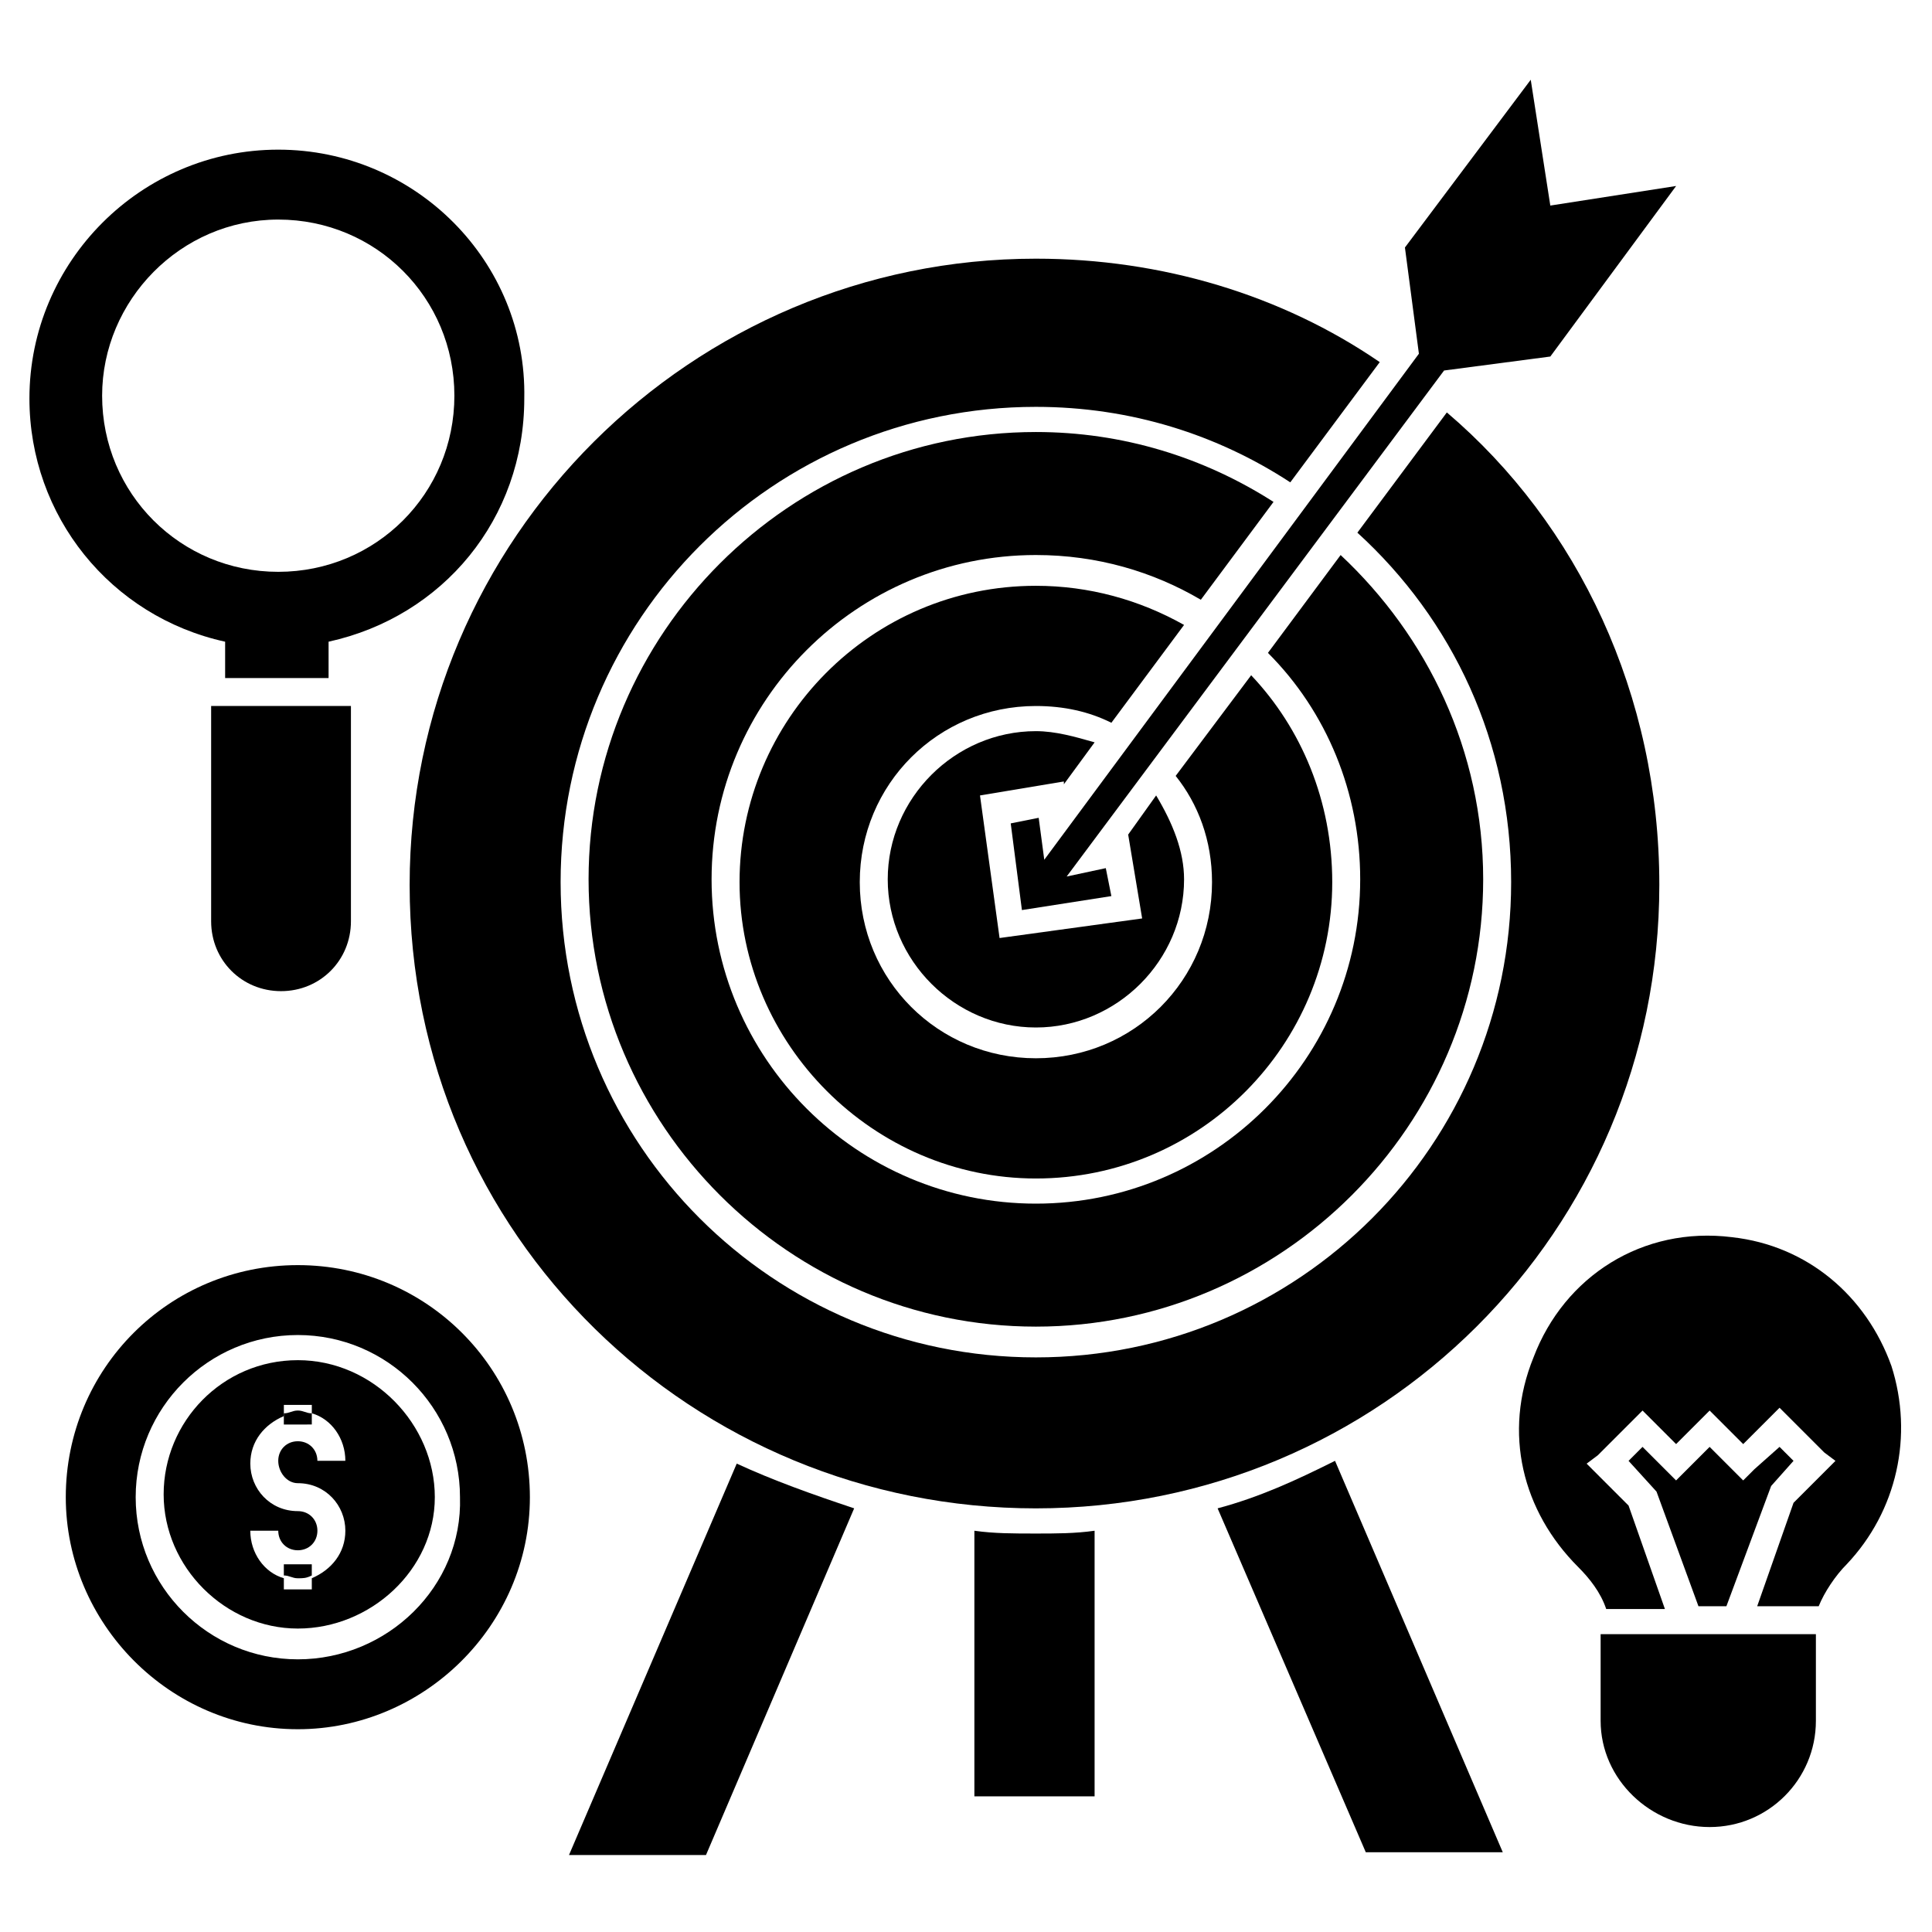 <?xml version="1.0" encoding="UTF-8"?>
<!-- Uploaded to: ICON Repo, www.svgrepo.com, Generator: ICON Repo Mixer Tools -->
<svg fill="#000000" width="800px" height="800px" version="1.1" viewBox="144 144 512 512" xmlns="http://www.w3.org/2000/svg">
 <g>
  <path d="m645.23 505.95c-6.668-18.523-22.227-31.859-42.23-34.082-23.707-2.965-44.453 10.371-52.605 31.859-8.148 20.004-2.965 40.75 11.855 55.566 2.965 2.965 5.926 6.668 7.41 11.113l15.559 0.004-9.633-27.414-11.113-11.113 2.965-2.223 11.852-11.852 8.891 8.891 8.891-8.891 8.891 8.891 9.633-9.633 11.855 11.855 2.965 2.223-11.113 11.113-9.633 27.414h16.301c1.48-3.703 4.445-8.148 7.41-11.113 13.336-14.082 17.781-34.086 11.852-52.609zm-25.93 25.191-3.703-3.703-6.672 5.926-2.965 2.965-8.891-8.891-8.891 8.891-8.891-8.891-3.703 3.703 7.41 8.148 11.113 30.375h7.41l11.855-31.859z"/>
  <path d="m625.23 577.07v22.965c0 15.559-12.594 28.152-28.152 28.152s-28.895-12.594-28.895-28.152v-22.969z"/>
  <path d="m222.93 504.46c-20.004 0-35.562 16.301-35.562 35.562 0 19.262 16.301 35.562 35.562 35.562s36.301-15.559 36.301-34.82c0-19.266-16.297-36.305-36.301-36.305zm0 32.598c7.41 0 12.594 5.926 12.594 12.594 0 5.926-3.703 10.371-8.891 12.594v2.965h-7.41v-2.965c-5.188-1.48-8.891-6.668-8.891-12.594h7.41c0 2.965 2.223 5.188 5.188 5.188 2.965 0 5.188-2.223 5.188-5.188s-2.223-5.188-5.188-5.188c-7.41 0-12.594-5.926-12.594-12.594 0-5.926 3.703-10.371 8.891-12.594v-2.965h7.41l-0.004 2.227c5.188 1.48 8.891 6.668 8.891 12.594h-7.41c0-2.965-2.223-5.188-5.188-5.188s-5.188 2.223-5.188 5.188c0.004 2.965 2.227 5.926 5.191 5.926z"/>
  <path d="m222.93 479.27c-34.082 0-61.496 27.414-61.496 61.496 0 33.34 27.414 61.496 61.496 61.496 33.34 0 61.496-27.414 61.496-61.496-0.004-34.082-27.418-61.496-61.496-61.496zm0 104.47c-23.707 0-42.973-19.262-42.973-42.973 0-23.707 19.262-42.973 42.973-42.973 23.707 0 42.973 19.262 42.973 42.973 0.738 23.707-19.266 42.973-42.973 42.973z"/>
  <path d="m226.63 522.25v-3.703c-1.48 0-2.223-0.742-3.703-0.742-1.484 0-2.223 0.742-3.707 0.742v2.965l7.41-0.004z"/>
  <path d="m219.22 558.55v2.965c1.48 0 2.223 0.742 3.703 0.742s2.223 0 3.703-0.742v-2.965z"/>
  <path d="m434.08 549.66v70.387h-31.859v-70.387c5.188 0.742 10.371 0.742 16.301 0.742 5.188 0 10.375 0 15.559-0.742z"/>
  <path d="m542.25 634.86h-36.305l-39.266-91.133c11.113-2.965 20.746-7.41 31.117-12.594z"/>
  <path d="m370.36 543.73-39.266 91.871h-36.305l44.453-103.73c9.629 4.449 20.004 8.152 31.117 11.855z"/>
  <path d="m499.28 291.09-19.262 25.93c15.559 15.559 24.449 37.043 24.449 60.012 0 47.418-38.527 85.945-85.945 85.945s-85.945-38.527-85.945-85.945c0-47.418 38.527-85.945 85.945-85.945 16.301 0 31.117 4.445 43.711 11.855l19.262-25.93c-18.523-11.855-40.008-18.523-62.977-18.523-65.199 0-118.54 53.344-118.54 118.54 0 65.199 53.344 118.54 118.54 118.54s118.54-53.344 118.54-118.54c0.004-34.078-14.812-64.453-37.781-85.941z"/>
  <path d="m457.79 377.03c0 21.484-17.781 39.266-39.266 39.266-21.484 0-39.266-17.781-39.266-39.266s17.781-39.266 39.266-39.266c5.188 0 10.371 1.48 15.559 2.965l-8.148 11.113v-0.742l-22.227 3.703 5.188 37.785 37.785-5.188-3.703-22.227 7.41-10.371c4.438 7.406 7.402 14.816 7.402 22.227z"/>
  <path d="m475.57 322.95-20.004 26.672c5.926 7.41 9.633 17.039 9.633 28.152 0 25.93-20.746 46.676-46.676 46.676-25.93 0-46.676-20.746-46.676-46.676 0-25.93 20.746-46.676 46.676-46.676 7.41 0 14.078 1.48 20.004 4.445l19.262-25.93c-11.855-6.668-25.191-10.371-39.266-10.371-43.711 0-78.535 35.562-78.535 78.535 0 42.973 35.562 78.535 78.535 78.535 43.711 0 78.535-35.562 78.535-78.535-0.004-21.488-8.152-40.75-21.488-54.828z"/>
  <path d="m527.43 253.3-23.711 31.859c25.191 22.969 40.75 55.566 40.75 92.613 0 69.645-56.309 125.95-125.95 125.95s-125.95-56.309-125.95-125.95c0-69.645 56.309-125.95 125.95-125.95 25.191 0 48.16 7.41 67.422 20.004l23.707-31.859c-25.93-17.781-57.789-27.414-91.129-27.414-91.129 0-165.96 74.09-165.96 165.96 0 93.352 75.57 165.22 165.96 165.22 91.129 0 165.22-73.348 165.22-165.22 0.004-50.379-21.484-95.574-56.305-125.21z"/>
  <path d="m588.19 193.29-33.34 45.195-28.156 3.703-100.02 134.1 10.371-2.223 1.48 7.41-23.707 3.703-2.965-22.969 7.41-1.48 1.48 11.113 99.281-134.1-3.703-28.152 33.34-44.457 5.188 33.344z"/>
  <path d="m237 331.09v57.051c0 10.371-8.148 18.523-18.523 18.523-10.371 0-18.523-8.148-18.523-18.523v-57.051z"/>
  <path d="m217.74 183.66c-36.305 0-65.941 29.637-65.941 65.941 0 31.117 21.484 57.789 51.863 64.457v9.633h27.414v-9.633c30.375-6.668 51.863-32.598 51.863-64.457 0.742-36.305-28.895-65.941-65.199-65.941zm0 111.88c-25.93 0-46.676-20.746-46.676-46.676 0-25.191 20.746-46.676 46.676-46.676 25.93 0 46.676 20.746 46.676 46.676 0 25.93-20.746 46.676-46.676 46.676z"/>
 </g>
</svg>